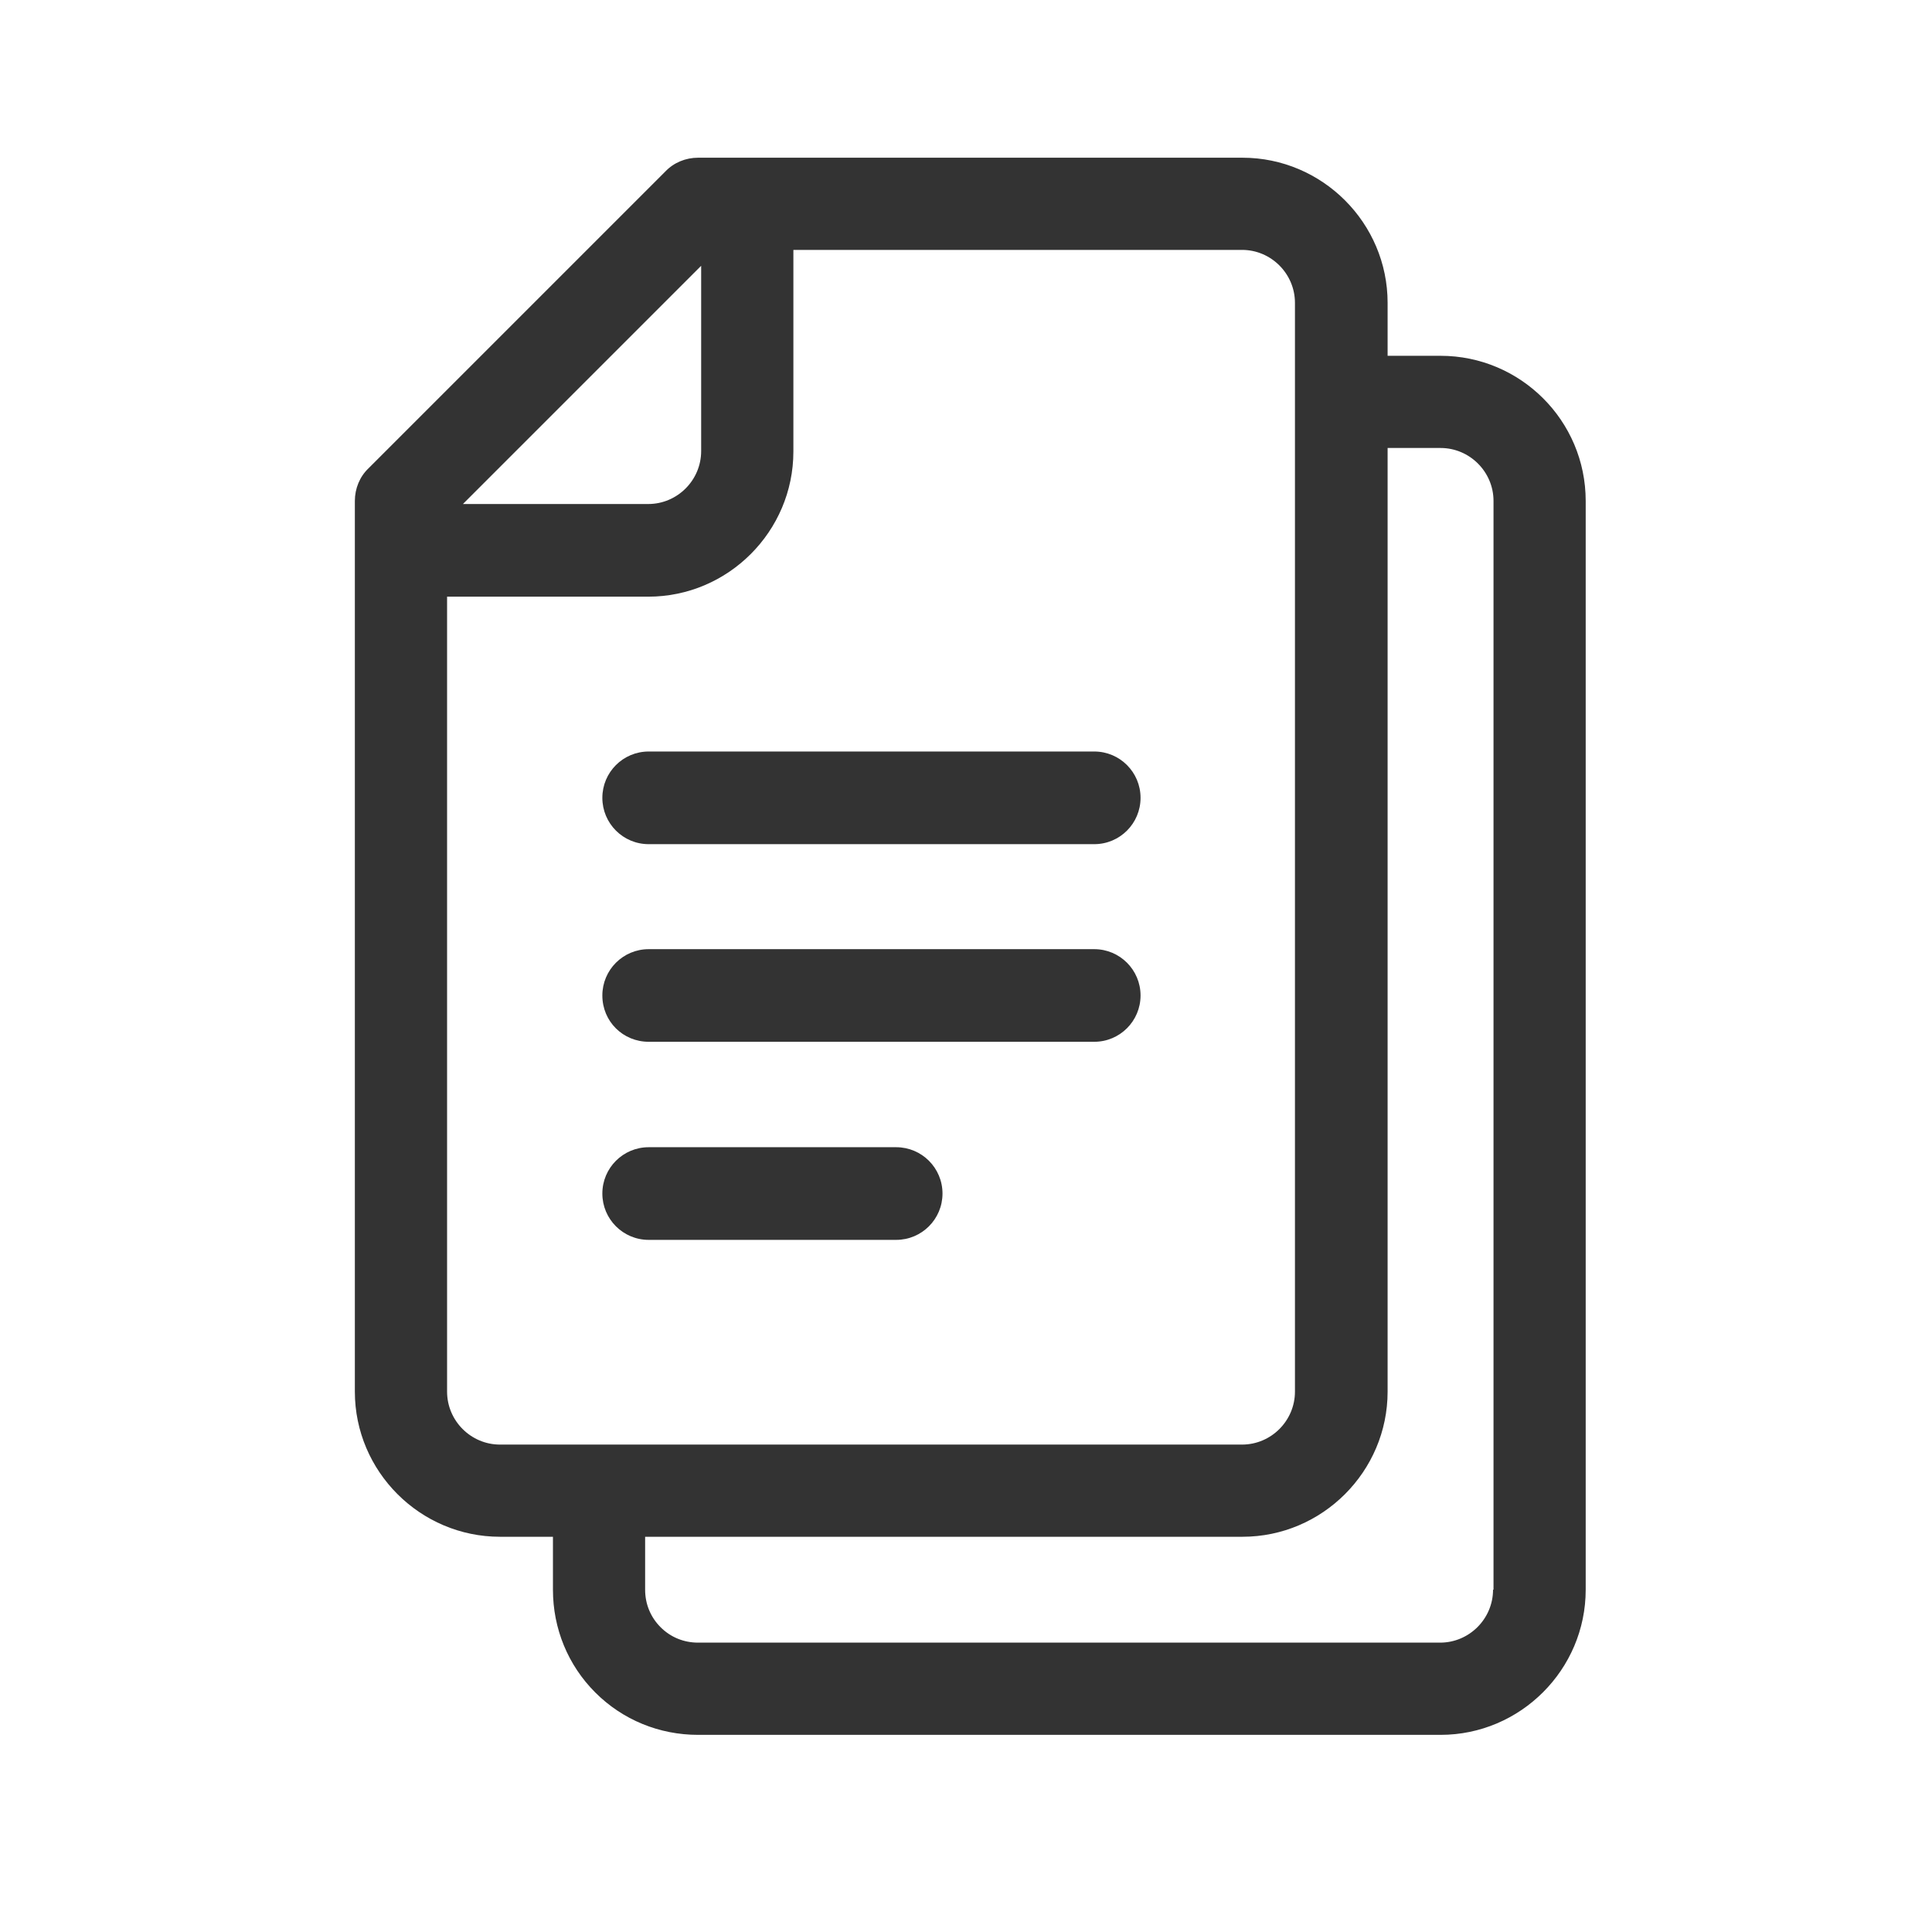 <svg width="49" height="49" viewBox="0 0 49 49" fill="none" xmlns="http://www.w3.org/2000/svg">
<g id="Icon / Tritone / Contact / 36px / Form-document">
<g id="Vector">
<path d="M36.536 9.024H35.193V7.681C35.193 5.656 33.537 4 31.512 4H17.705C17.392 4 17.09 4.123 16.877 4.347L9.347 11.877C9.123 12.089 9 12.392 9 12.705V35.295C9 37.32 10.656 38.976 12.681 38.976H14.024V40.319C14.024 41.303 14.404 42.232 15.098 42.926C15.792 43.62 16.721 44 17.705 44H36.536C38.561 44 40.217 42.344 40.217 40.319V12.705C40.217 10.668 38.561 9.024 36.536 9.024ZM17.783 6.741V11.441C17.783 12.179 17.179 12.783 16.441 12.783H11.741L17.783 6.741ZM11.339 35.295V15.133H16.441C18.466 15.133 20.122 13.477 20.122 11.452V6.338H31.501C32.239 6.338 32.843 6.943 32.843 7.681V35.295C32.843 36.034 32.239 36.638 31.501 36.638H12.681C11.943 36.638 11.339 36.034 11.339 35.295ZM37.867 40.319C37.867 41.057 37.263 41.661 36.525 41.661H17.705C17.347 41.661 17.011 41.527 16.754 41.27C16.497 41.013 16.362 40.677 16.362 40.319V38.976H31.512C33.537 38.976 35.193 37.32 35.193 35.295V11.362H36.536C37.274 11.362 37.879 11.966 37.879 12.705V40.319H37.867Z" fill="#333333"/>
<path d="M16.452 21.41H27.753C28.402 21.41 28.927 20.884 28.927 20.235C28.927 19.586 28.402 19.06 27.753 19.06H16.452C15.803 19.06 15.277 19.586 15.277 20.235C15.277 20.884 15.803 21.41 16.452 21.41Z" fill="#333333"/>
<path d="M16.452 26.422H27.753C28.402 26.422 28.927 25.896 28.927 25.248C28.927 24.599 28.402 24.073 27.753 24.073H16.452C15.803 24.073 15.277 24.599 15.277 25.248C15.277 25.908 15.803 26.422 16.452 26.422Z" fill="#333333"/>
<path d="M16.452 31.446H22.729C23.378 31.446 23.904 30.92 23.904 30.271C23.904 29.622 23.378 29.096 22.729 29.096H16.452C15.803 29.096 15.277 29.622 15.277 30.271C15.277 30.92 15.803 31.446 16.452 31.446Z" fill="#333333"/>
</g>
</g>
</svg>

